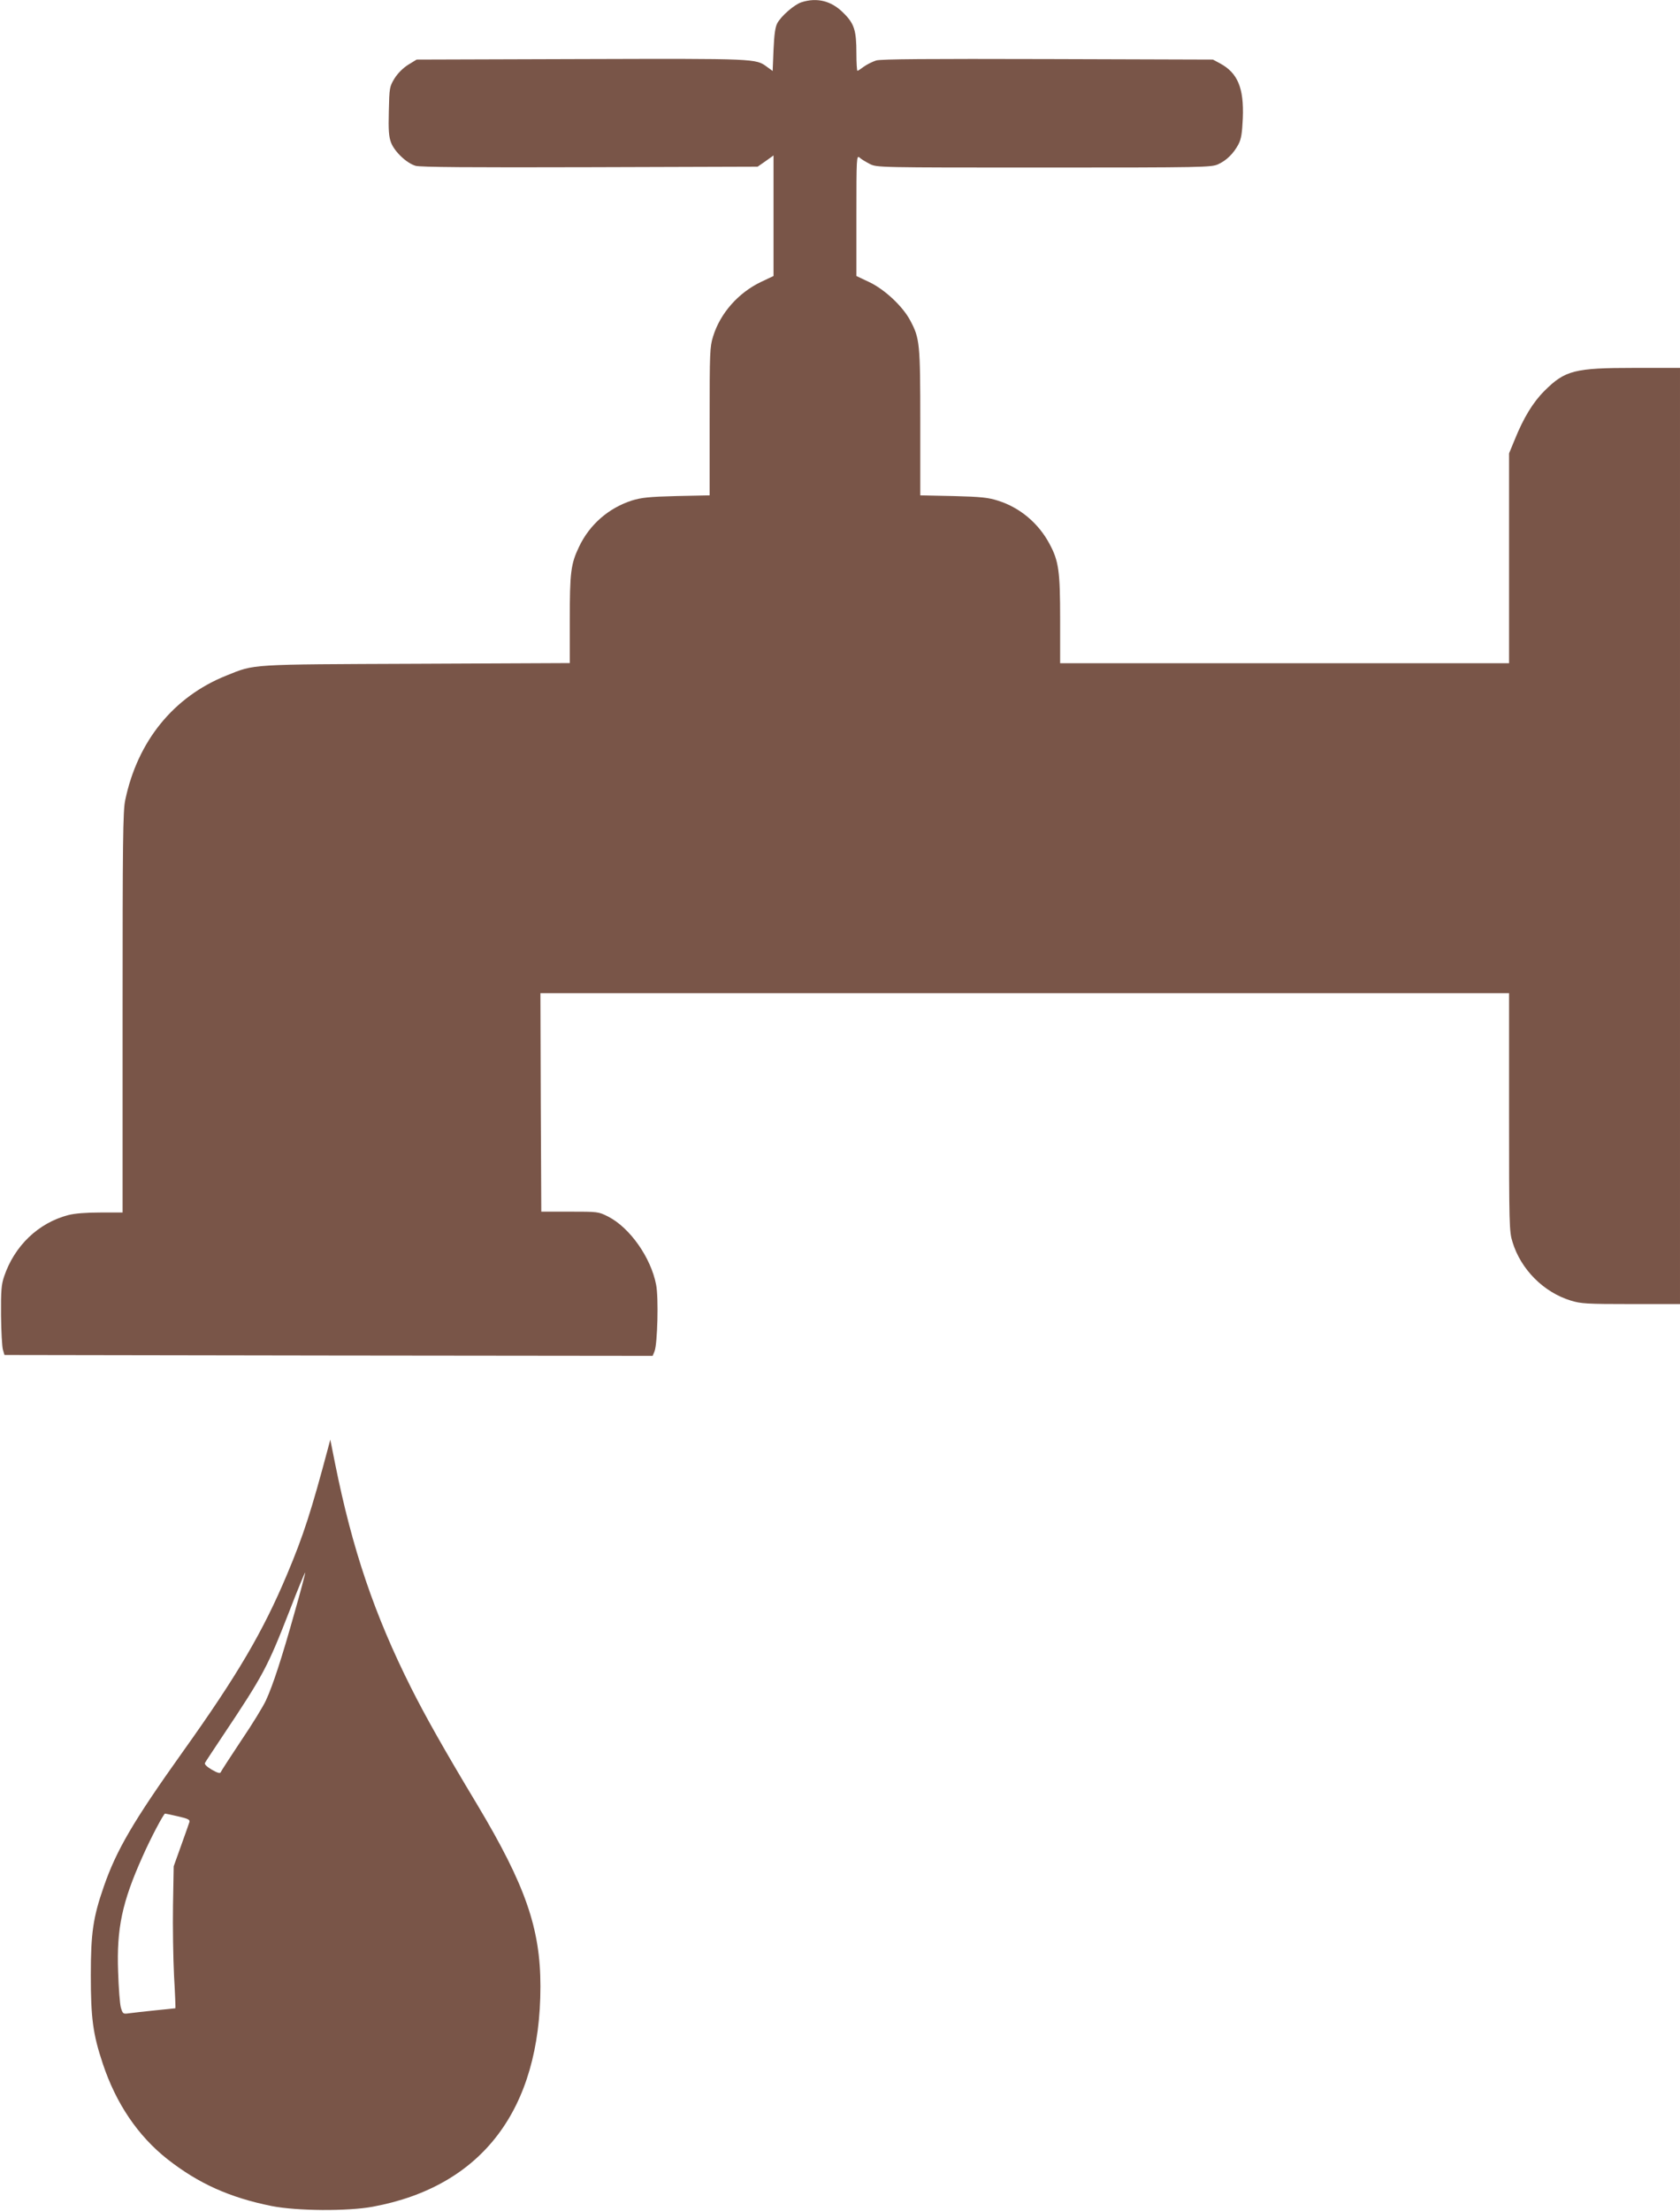 <?xml version="1.0" standalone="no"?>
<!DOCTYPE svg PUBLIC "-//W3C//DTD SVG 20010904//EN"
 "http://www.w3.org/TR/2001/REC-SVG-20010904/DTD/svg10.dtd">
<svg version="1.0" xmlns="http://www.w3.org/2000/svg"
 width="973pt" height="1280pt" viewBox="0 0 973 1280"
 preserveAspectRatio="xMidYMid meet">
<g transform="translate(0,1280) scale(0.1,-0.1)"
fill="#795548" stroke="none">
<path d="M4642 12787 c-41 -13 -117 -79 -140 -121 -12 -22 -18 -65 -22 -154
l-5 -123 -33 24 c-65 48 -58 48 -1073 45 l-956 -3 -49 -30 c-30 -19 -60 -49
-79 -79 -29 -48 -30 -54 -33 -189 -3 -111 0 -149 13 -183 20 -52 90 -119 142
-134 27 -8 316 -10 1010 -8 l971 3 46 32 46 33 0 -349 0 -349 -72 -34 c-132
-63 -237 -182 -278 -316 -19 -60 -20 -93 -20 -492 l0 -428 -192 -4 c-160 -4
-204 -9 -259 -26 -135 -44 -244 -139 -305 -267 -48 -100 -54 -148 -54 -426 l0
-248 -887 -4 c-978 -4 -935 -1 -1101 -68 -306 -122 -516 -380 -587 -723 -13
-60 -15 -248 -15 -1228 l0 -1158 -128 0 c-82 0 -149 -5 -187 -15 -172 -45
-311 -177 -371 -355 -16 -46 -19 -83 -18 -225 1 -93 6 -183 11 -200 l9 -30
1877 -3 1877 -2 11 27 c17 43 24 312 9 385 -30 157 -152 330 -277 394 -57 29
-60 29 -223 29 l-165 0 -3 633 -2 632 2805 0 2805 0 0 -689 c0 -656 1 -692 20
-752 48 -158 180 -291 338 -339 58 -18 93 -20 348 -20 l284 0 0 2710 0 2710
-263 0 c-349 0 -403 -14 -523 -134 -66 -66 -120 -155 -171 -281 l-33 -80 0
-607 0 -608 -1300 0 -1300 0 0 253 c0 281 -8 339 -62 439 -63 118 -170 209
-297 249 -55 18 -98 23 -258 27 l-193 4 0 422 c0 459 -3 487 -58 590 -43 82
-148 180 -236 222 l-76 36 0 351 c0 333 1 349 18 335 9 -9 36 -25 59 -37 42
-21 44 -21 1010 -21 918 0 970 1 1008 19 49 22 90 63 118 116 16 31 21 64 25
151 7 175 -30 262 -132 317 l-41 22 -955 3 c-697 2 -966 0 -995 -8 -22 -7 -54
-23 -72 -36 -17 -13 -34 -24 -37 -24 -3 0 -6 46 -6 101 0 133 -12 172 -75 234
-69 70 -153 91 -243 62z"/>
<path d="M1901 4420 c-98 -368 -144 -511 -238 -734 -140 -333 -288 -585 -605
-1029 -286 -401 -384 -569 -457 -780 -62 -178 -75 -269 -75 -512 0 -249 12
-341 69 -512 77 -232 204 -419 375 -554 180 -141 360 -222 603 -271 147 -29
440 -31 586 -4 632 117 971 562 971 1276 0 335 -87 585 -365 1050 -196 326
-301 513 -385 680 -212 423 -339 798 -439 1295 l-28 140 -12 -45z m-195 -956
c-74 -264 -126 -423 -166 -509 -15 -33 -79 -138 -143 -232 -63 -95 -117 -178
-119 -184 -3 -8 -20 -3 -51 15 -29 17 -44 32 -40 39 3 7 50 77 103 157 236
353 259 397 386 722 48 125 90 226 92 224 1 -2 -26 -107 -62 -232z m-675
-1180 c57 -13 70 -19 66 -33 -3 -9 -24 -70 -48 -136 l-43 -120 -4 -225 c-2
-124 1 -308 6 -410 6 -102 9 -186 8 -187 0 0 -53 -6 -116 -12 -63 -7 -132 -14
-152 -17 -35 -5 -37 -4 -48 33 -6 21 -13 115 -16 208 -9 250 23 402 141 665
48 109 123 250 131 250 3 0 37 -7 75 -16z"/>
</g>
</svg>
